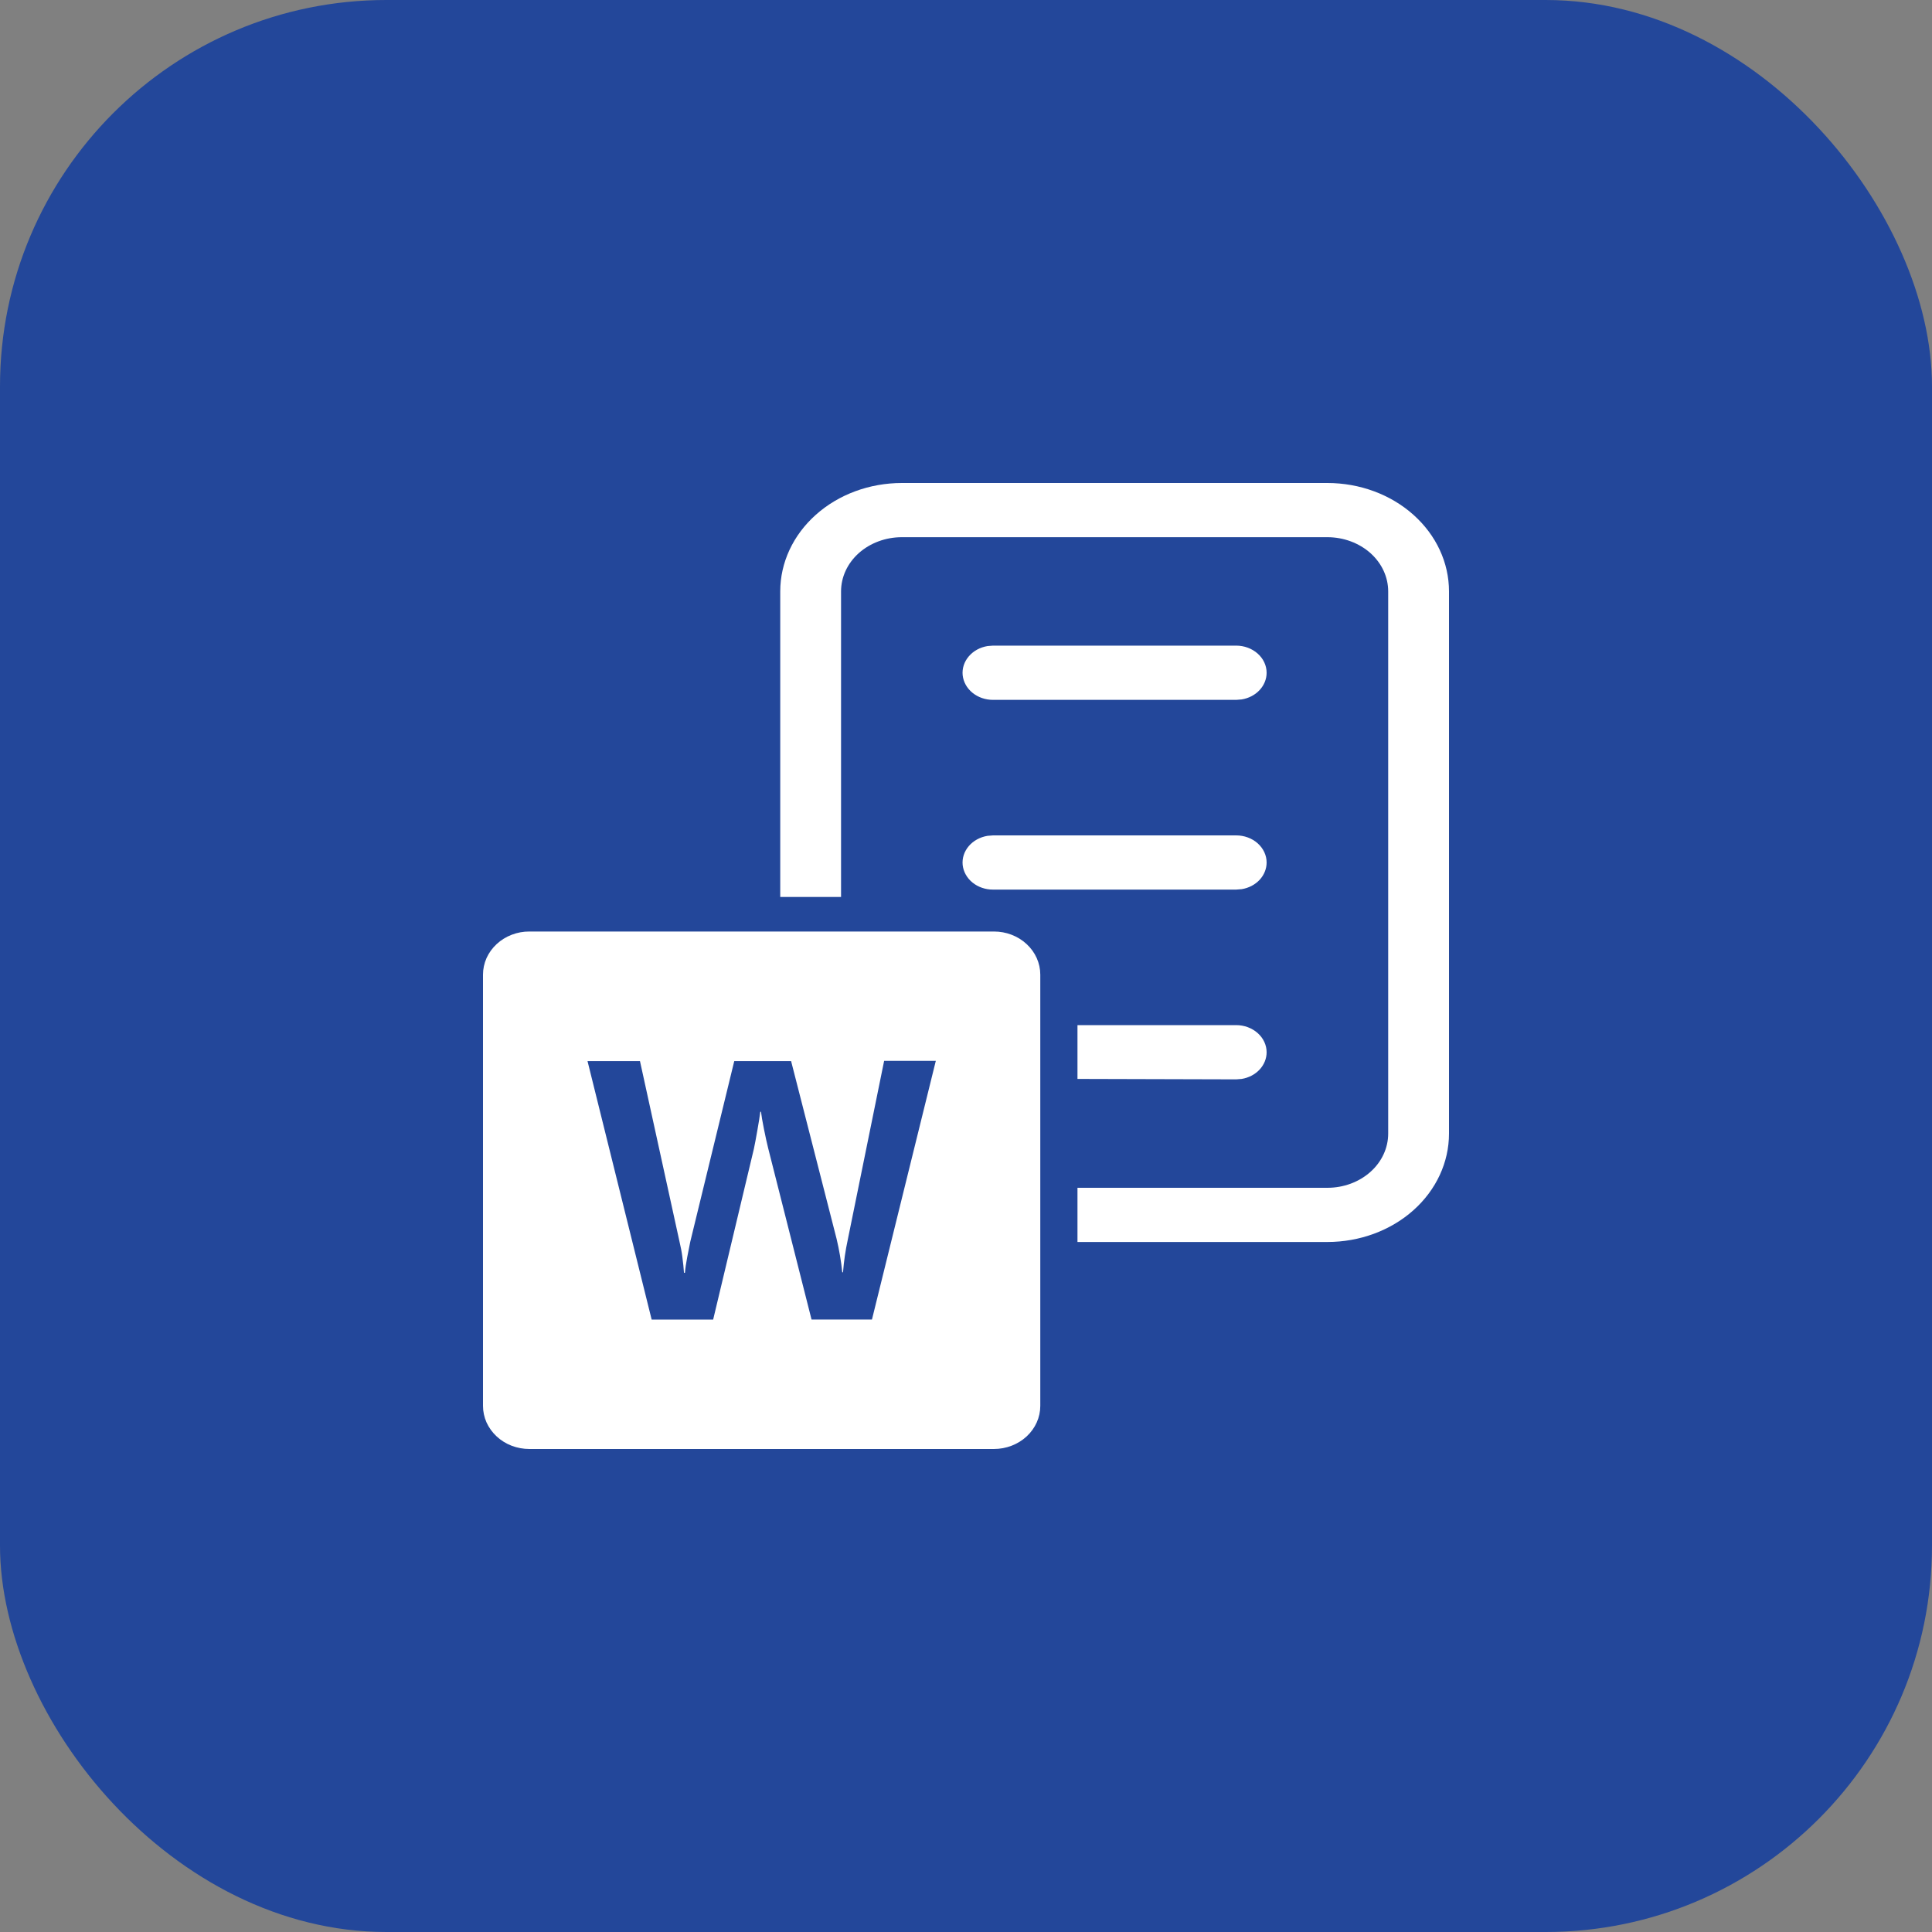 <svg width="40" height="40" viewBox="0 0 40 40" fill="none" xmlns="http://www.w3.org/2000/svg">
<rect x="0" y="0" width="40" height="40" fill="#808080" stroke="none"/>
<rect width="40" height="40" rx="8" fill="#23479A"/>
<path d="M16.891 10.658C17.363 10.236 18.004 10 18.671 10H27.483C28.15 10 28.791 10.236 29.263 10.658C29.735 11.079 30 11.649 30 12.245V23.469C30 24.065 29.735 24.636 29.263 25.057C28.791 25.478 28.15 25.714 27.483 25.714H22.308V24.592H27.483C27.816 24.592 28.137 24.474 28.373 24.263C28.609 24.053 28.741 23.767 28.741 23.469V12.245C28.741 11.947 28.609 11.662 28.373 11.451C28.137 11.241 27.816 11.122 27.483 11.122H18.671C18.337 11.122 18.017 11.241 17.781 11.451C17.545 11.662 17.413 11.947 17.413 12.245V18.571H16.154V12.245C16.154 11.649 16.419 11.079 16.891 10.658Z" fill="white"/>
<path d="M26.224 13.929C26.224 14.06 26.172 14.187 26.078 14.288C25.984 14.389 25.853 14.457 25.708 14.481L25.594 14.49H20.559C20.402 14.49 20.25 14.438 20.134 14.343C20.018 14.249 19.946 14.119 19.931 13.979C19.917 13.84 19.962 13.7 20.058 13.589C20.153 13.477 20.291 13.401 20.446 13.376L20.559 13.367H25.594C25.761 13.367 25.921 13.427 26.039 13.532C26.157 13.637 26.224 13.78 26.224 13.929Z" fill="white"/>
<path d="M26.224 17.857C26.224 17.988 26.172 18.116 26.078 18.217C25.984 18.317 25.853 18.386 25.708 18.409L25.594 18.418H20.559C20.402 18.419 20.25 18.366 20.134 18.272C20.018 18.177 19.946 18.047 19.931 17.908C19.917 17.768 19.962 17.629 20.058 17.517C20.153 17.406 20.291 17.33 20.446 17.305L20.559 17.296H25.594C25.761 17.296 25.921 17.355 26.039 17.46C26.157 17.566 26.224 17.708 26.224 17.857Z" fill="white"/>
<path d="M26.224 21.786C26.224 21.917 26.172 22.044 26.078 22.145C25.984 22.246 25.853 22.314 25.708 22.338L25.594 22.347L22.308 22.338V21.224H25.594C25.761 21.224 25.921 21.284 26.039 21.389C26.157 21.494 26.224 21.637 26.224 21.786Z" fill="white"/>
<path fill-rule="evenodd" clip-rule="evenodd" d="M10.962 19.286L20.577 19.286C20.831 19.285 21.076 19.379 21.256 19.547C21.436 19.714 21.538 19.941 21.538 20.178V29.108C21.538 29.345 21.436 29.572 21.256 29.739C21.076 29.906 20.831 30 20.577 30H10.962C10.835 30 10.711 29.977 10.594 29.933C10.477 29.888 10.371 29.822 10.282 29.739C10.193 29.656 10.122 29.558 10.073 29.45C10.025 29.341 10 29.225 10 29.108V20.178C10 20.061 10.025 19.945 10.073 19.836C10.122 19.728 10.193 19.629 10.282 19.547C10.371 19.464 10.477 19.398 10.594 19.353C10.711 19.308 10.835 19.285 10.962 19.286ZM14.127 26.02C14.144 26.147 14.155 26.258 14.161 26.352H14.181C14.188 26.263 14.204 26.154 14.228 26.028C14.252 25.901 14.273 25.794 14.292 25.706L15.202 21.969H16.379L17.321 25.65C17.375 25.878 17.415 26.109 17.438 26.341H17.454C17.471 26.115 17.504 25.89 17.552 25.668L18.305 21.964H19.375L18.053 27.319H16.802L15.905 23.776C15.879 23.674 15.85 23.541 15.817 23.377C15.784 23.213 15.764 23.093 15.756 23.018H15.741C15.731 23.105 15.71 23.234 15.68 23.405C15.65 23.577 15.626 23.704 15.608 23.787L14.765 27.321H13.492L12.164 21.969L13.25 21.969L14.07 25.714C14.094 25.815 14.114 25.917 14.127 26.02Z" fill="white"/>
</svg>
